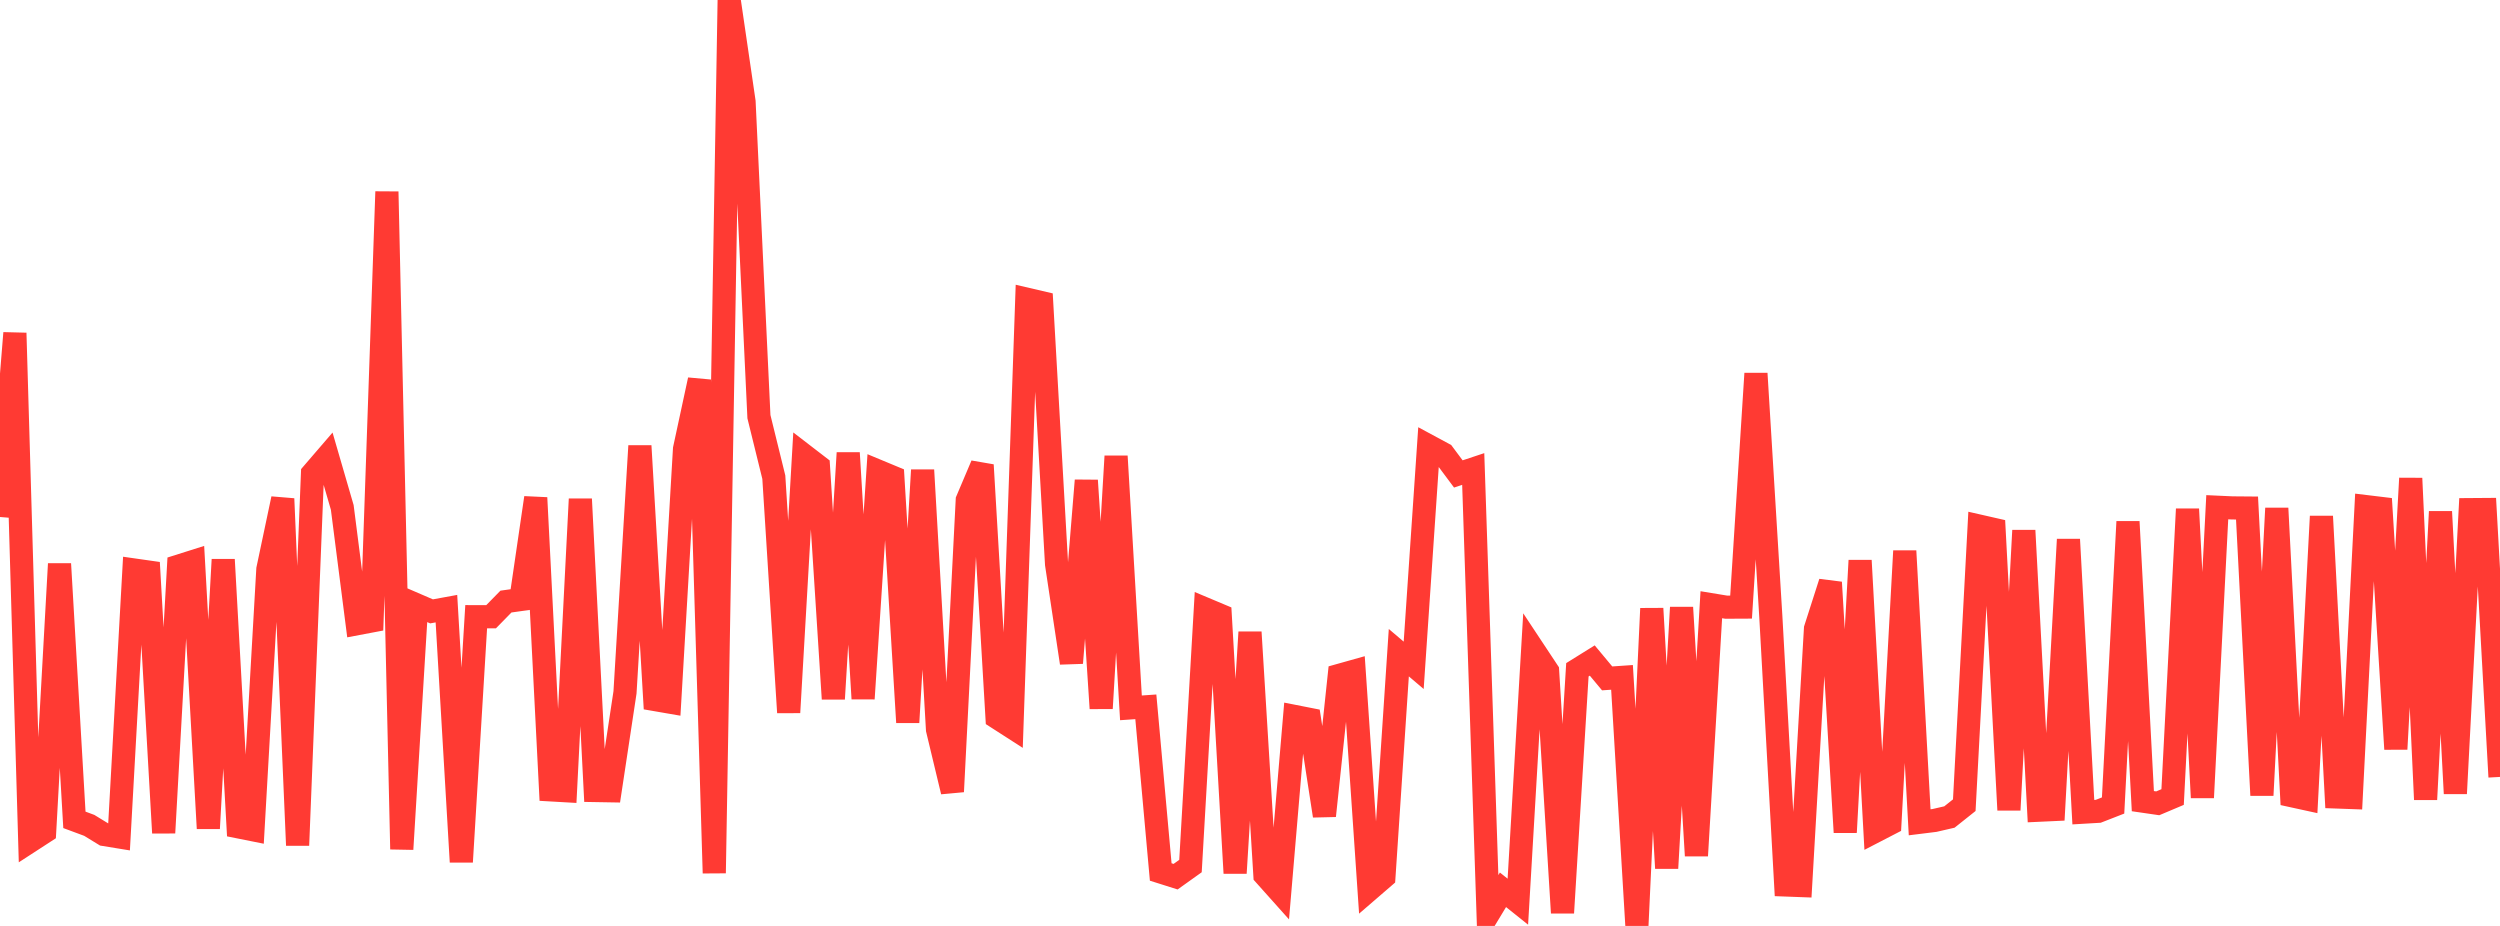 <?xml version="1.0" standalone="no"?>
<!DOCTYPE svg PUBLIC "-//W3C//DTD SVG 1.1//EN" "http://www.w3.org/Graphics/SVG/1.1/DTD/svg11.dtd">

<svg width="135" height="50" viewBox="0 0 135 50" preserveAspectRatio="none" 
  xmlns="http://www.w3.org/2000/svg"
  xmlns:xlink="http://www.w3.org/1999/xlink">


<polyline points="0.0, 27.918 0.804, 17.984 1.607, 45.436 2.411, 44.914 3.214, 30.449 4.018, 44.272 4.821, 44.57 5.625, 45.063 6.429, 45.194 7.232, 30.778 8.036, 30.893 8.839, 44.974 9.643, 30.572 10.446, 30.318 11.25, 44.734 12.054, 30.218 12.857, 44.646 13.661, 44.807 14.464, 30.74 15.268, 26.932 16.071, 45.647 16.875, 25.573 17.679, 24.639 18.482, 27.401 19.286, 33.679 20.089, 33.527 20.893, 10.351 21.696, 45.857 22.5, 32.667 23.304, 33.014 24.107, 32.867 24.911, 46.543 25.714, 33.302 26.518, 33.305 27.321, 32.485 28.125, 32.372 28.929, 26.88 29.732, 42.653 30.536, 42.699 31.339, 26.948 32.143, 42.688 32.946, 42.702 33.75, 37.389 34.554, 24.079 35.357, 37.774 36.161, 37.913 36.964, 24.243 37.768, 20.513 38.571, 47.149 39.375, 0.0 40.179, 5.494 40.982, 22.501 41.786, 25.767 42.589, 38.474 43.393, 24.568 44.196, 25.186 45.0, 37.739 45.804, 24.455 46.607, 37.729 47.411, 25.439 48.214, 25.773 49.018, 39.008 49.821, 25.383 50.625, 39.397 51.429, 42.747 52.232, 27.007 53.036, 25.11 53.839, 38.748 54.643, 39.265 55.446, 16.157 56.25, 16.345 57.054, 30.463 57.857, 35.798 58.661, 25.944 59.464, 38.252 60.268, 24.637 61.071, 38.224 61.875, 38.168 62.679, 47.087 63.482, 47.341 64.286, 46.767 65.089, 32.888 65.893, 33.226 66.696, 47.148 67.5, 34.139 68.304, 47.252 69.107, 48.15 69.911, 38.689 70.714, 38.847 71.518, 44.053 72.321, 36.47 73.125, 36.244 73.929, 48.047 74.732, 47.354 75.536, 35.245 76.339, 35.927 77.143, 24.081 77.946, 24.514 78.75, 25.593 79.554, 25.326 80.357, 49.377 81.161, 48.049 81.964, 48.691 82.768, 35.027 83.571, 36.24 84.375, 49.293 85.179, 36.168 85.982, 35.668 86.786, 36.633 87.589, 36.578 88.393, 50.0 89.196, 32.861 90.0, 46.883 90.804, 32.803 91.607, 46.209 92.411, 32.655 93.214, 32.787 94.018, 32.783 94.821, 20.171 95.625, 33.306 96.429, 47.789 97.232, 47.819 98.036, 33.952 98.839, 31.448 99.643, 44.946 100.446, 30.268 101.25, 44.893 102.054, 44.477 102.857, 29.752 103.661, 44.404 104.464, 44.304 105.268, 44.119 106.071, 43.48 106.875, 28.408 107.679, 28.591 108.482, 43.739 109.286, 28.647 110.089, 43.752 110.893, 43.715 111.696, 29.131 112.5, 43.857 113.304, 43.81 114.107, 43.497 114.911, 28.169 115.714, 43.262 116.518, 43.379 117.321, 43.04 118.125, 27.488 118.929, 43.072 119.732, 27.39 120.536, 27.427 121.339, 27.434 122.143, 42.945 122.946, 27.446 123.75, 42.966 124.554, 43.142 125.357, 27.884 126.161, 43.036 126.964, 43.065 127.768, 27.357 128.571, 27.454 129.375, 40.45 130.179, 25.83 130.982, 43.173 131.786, 27.631 132.589, 42.852 133.393, 27.52 134.196, 27.514 135.0, 41.954" fill="none" stroke="#ff3a33" stroke-width="1.25"/>

</svg>